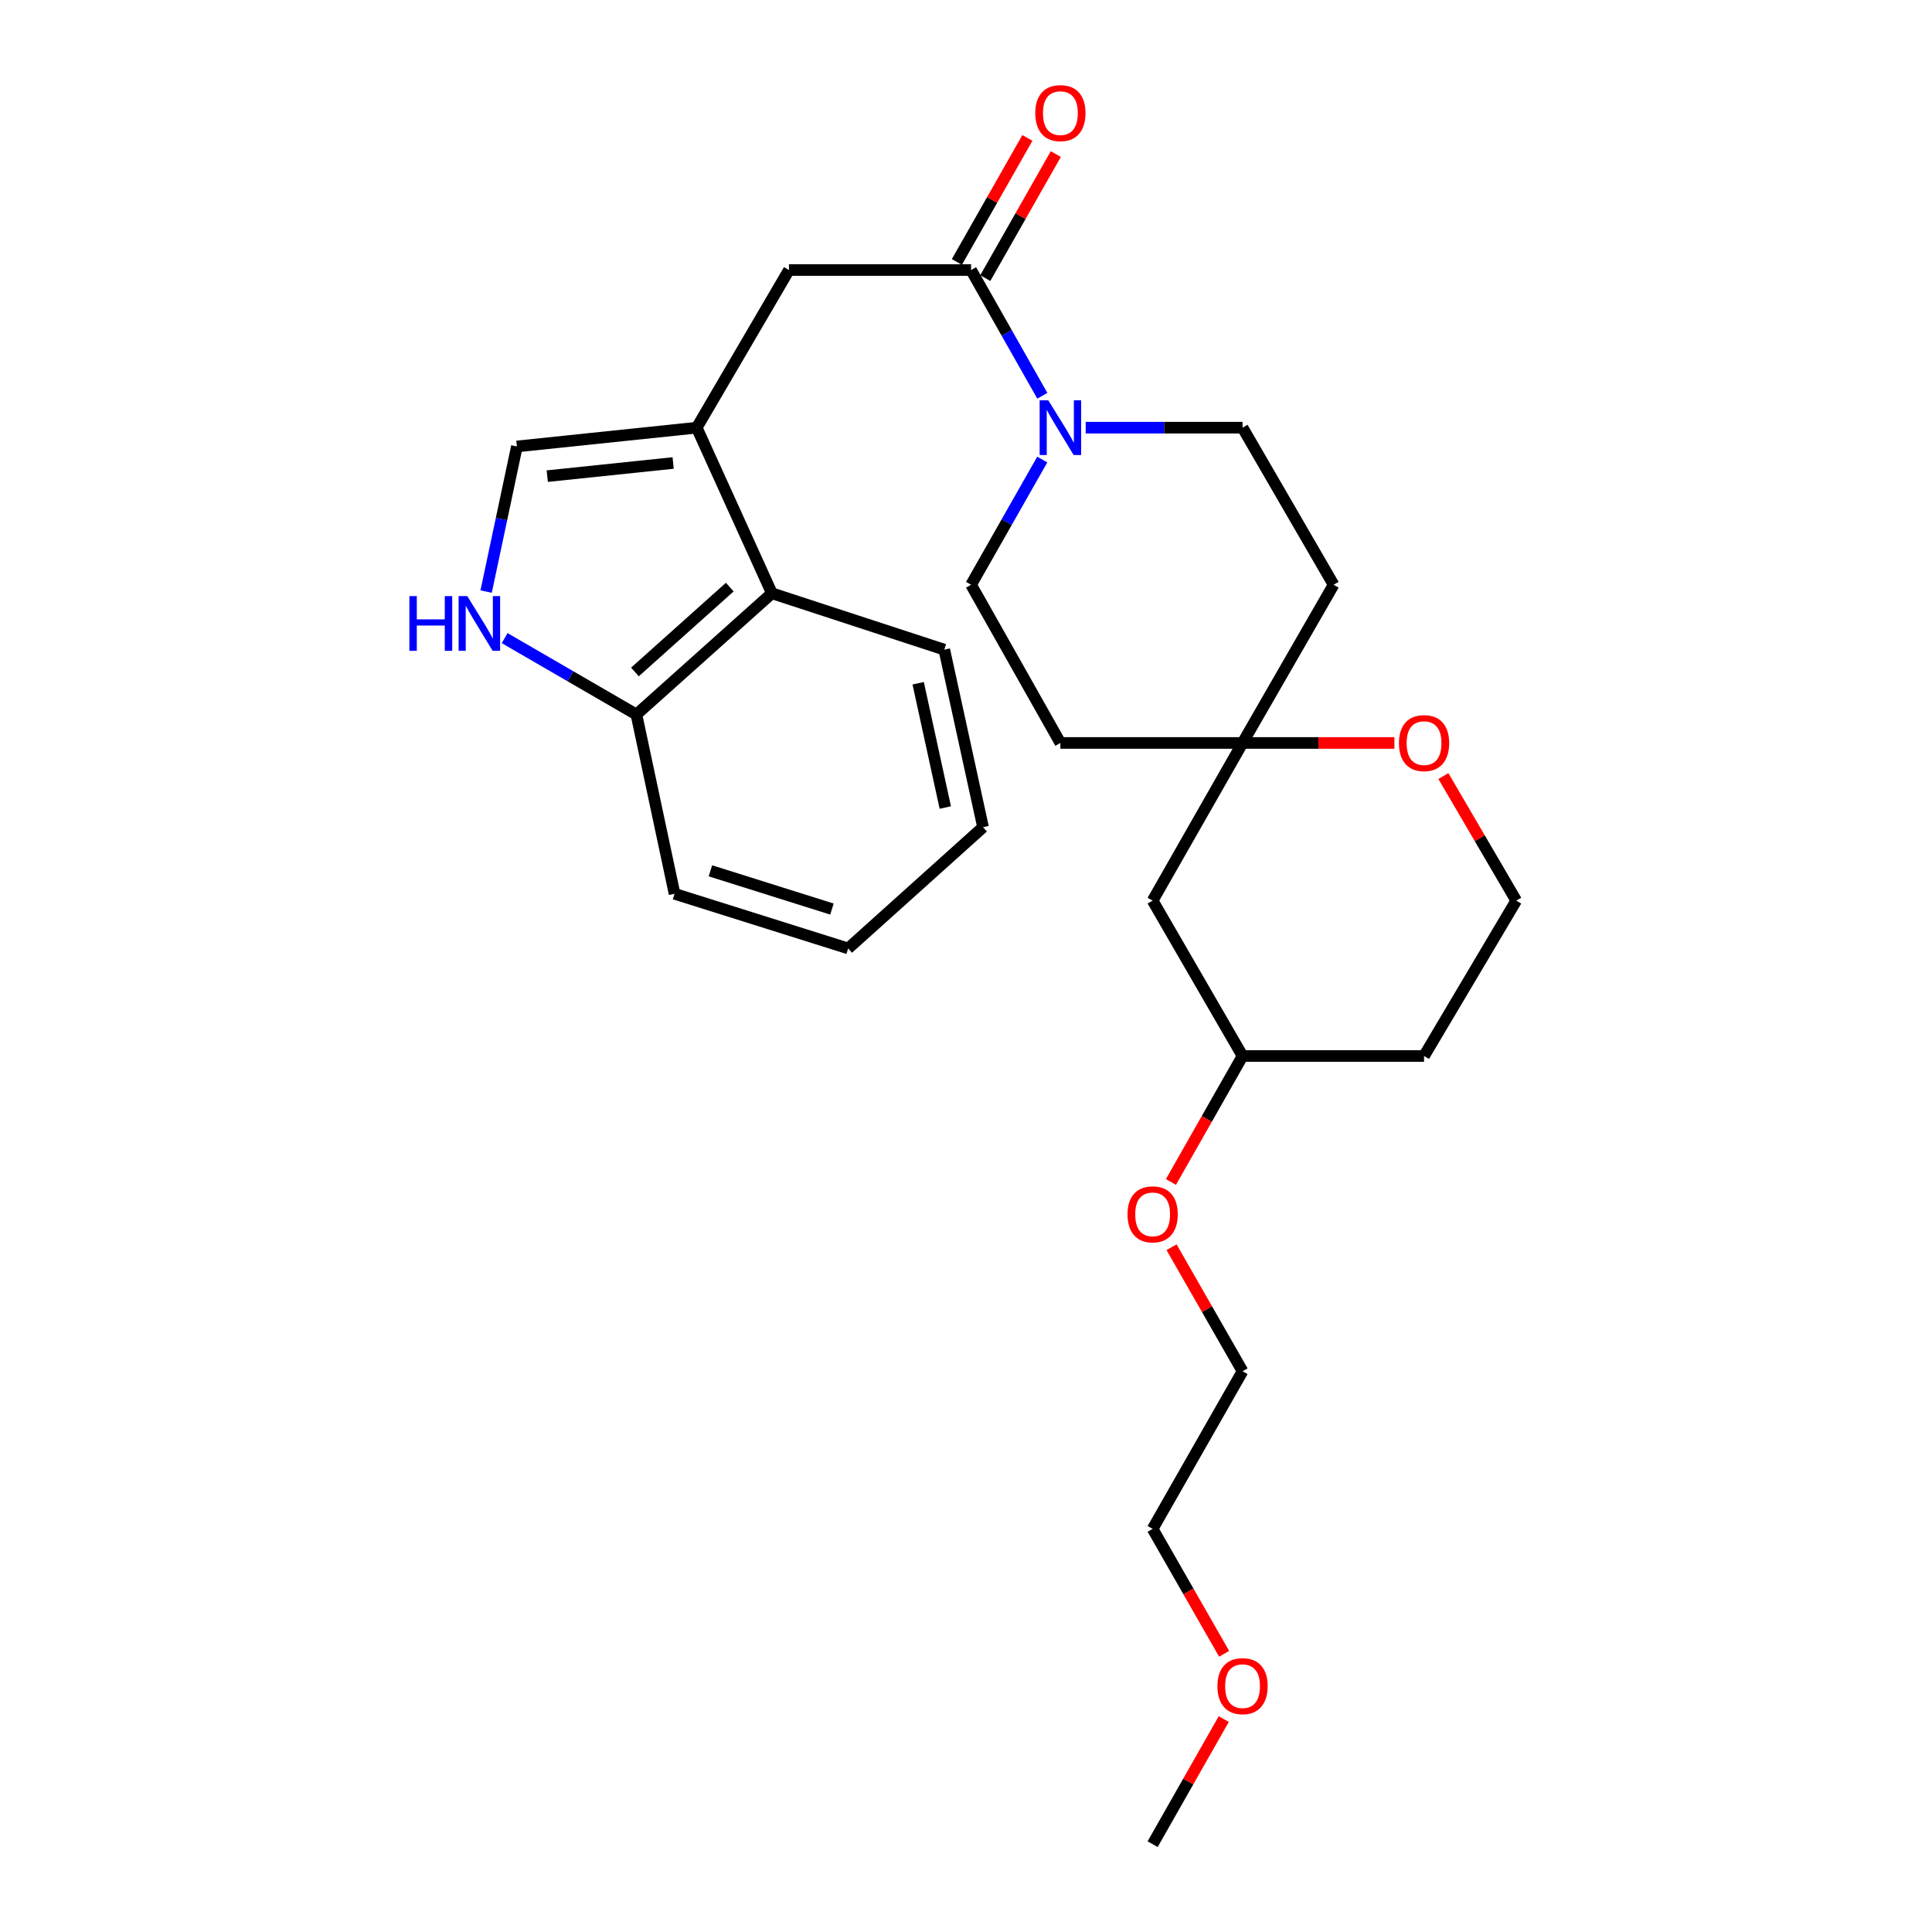 <?xml version='1.0' encoding='iso-8859-1'?>
<svg version='1.1' baseProfile='full'
              xmlns='http://www.w3.org/2000/svg'
                      xmlns:rdkit='http://www.rdkit.org/xml'
                      xmlns:xlink='http://www.w3.org/1999/xlink'
                  xml:space='preserve'
width='1000px' height='1000px' viewBox='0 0 1000 1000'>
<!-- END OF HEADER -->
<rect style='opacity:1.0;fill:#FFFFFF;stroke:none' width='1000' height='1000' x='0' y='0'> </rect>
<path class='bond-3' d='M 360.626,221.362 L 267.545,231.08' style='fill:none;fill-rule:evenodd;stroke:#000000;stroke-width:6px;stroke-linecap:butt;stroke-linejoin:miter;stroke-opacity:1' />
<path class='bond-3' d='M 348.421,239.645 L 283.264,246.448' style='fill:none;fill-rule:evenodd;stroke:#000000;stroke-width:6px;stroke-linecap:butt;stroke-linejoin:miter;stroke-opacity:1' />
<path class='bond-4' d='M 360.626,221.362 L 408.37,139.766' style='fill:none;fill-rule:evenodd;stroke:#000000;stroke-width:6px;stroke-linecap:butt;stroke-linejoin:miter;stroke-opacity:1' />
<path class='bond-5' d='M 360.626,221.362 L 399.526,307.075' style='fill:none;fill-rule:evenodd;stroke:#000000;stroke-width:6px;stroke-linecap:butt;stroke-linejoin:miter;stroke-opacity:1' />
<path class='bond-0' d='M 502.626,139.766 L 408.37,139.766' style='fill:none;fill-rule:evenodd;stroke:#000000;stroke-width:6px;stroke-linecap:butt;stroke-linejoin:miter;stroke-opacity:1' />
<path class='bond-1' d='M 502.626,139.766 L 521.066,172.312' style='fill:none;fill-rule:evenodd;stroke:#000000;stroke-width:6px;stroke-linecap:butt;stroke-linejoin:miter;stroke-opacity:1' />
<path class='bond-1' d='M 521.066,172.312 L 539.505,204.858' style='fill:none;fill-rule:evenodd;stroke:#0000FF;stroke-width:6px;stroke-linecap:butt;stroke-linejoin:miter;stroke-opacity:1' />
<path class='bond-11' d='M 509.979,143.947 L 528.232,111.848' style='fill:none;fill-rule:evenodd;stroke:#000000;stroke-width:6px;stroke-linecap:butt;stroke-linejoin:miter;stroke-opacity:1' />
<path class='bond-11' d='M 528.232,111.848 L 546.486,79.749' style='fill:none;fill-rule:evenodd;stroke:#FF0000;stroke-width:6px;stroke-linecap:butt;stroke-linejoin:miter;stroke-opacity:1' />
<path class='bond-11' d='M 495.273,135.584 L 513.527,103.486' style='fill:none;fill-rule:evenodd;stroke:#000000;stroke-width:6px;stroke-linecap:butt;stroke-linejoin:miter;stroke-opacity:1' />
<path class='bond-11' d='M 513.527,103.486 L 531.78,71.387' style='fill:none;fill-rule:evenodd;stroke:#FF0000;stroke-width:6px;stroke-linecap:butt;stroke-linejoin:miter;stroke-opacity:1' />
<path class='bond-8' d='M 539.476,237.861 L 521.051,270.269' style='fill:none;fill-rule:evenodd;stroke:#0000FF;stroke-width:6px;stroke-linecap:butt;stroke-linejoin:miter;stroke-opacity:1' />
<path class='bond-8' d='M 521.051,270.269 L 502.626,302.677' style='fill:none;fill-rule:evenodd;stroke:#000000;stroke-width:6px;stroke-linecap:butt;stroke-linejoin:miter;stroke-opacity:1' />
<path class='bond-9' d='M 561.953,221.362 L 602.547,221.362' style='fill:none;fill-rule:evenodd;stroke:#0000FF;stroke-width:6px;stroke-linecap:butt;stroke-linejoin:miter;stroke-opacity:1' />
<path class='bond-9' d='M 602.547,221.362 L 643.141,221.362' style='fill:none;fill-rule:evenodd;stroke:#000000;stroke-width:6px;stroke-linecap:butt;stroke-linejoin:miter;stroke-opacity:1' />
<path class='bond-2' d='M 251.618,306.203 L 259.581,268.641' style='fill:none;fill-rule:evenodd;stroke:#0000FF;stroke-width:6px;stroke-linecap:butt;stroke-linejoin:miter;stroke-opacity:1' />
<path class='bond-2' d='M 259.581,268.641 L 267.545,231.08' style='fill:none;fill-rule:evenodd;stroke:#000000;stroke-width:6px;stroke-linecap:butt;stroke-linejoin:miter;stroke-opacity:1' />
<path class='bond-27' d='M 261.208,330.292 L 295.306,350.06' style='fill:none;fill-rule:evenodd;stroke:#0000FF;stroke-width:6px;stroke-linecap:butt;stroke-linejoin:miter;stroke-opacity:1' />
<path class='bond-27' d='M 295.306,350.06 L 329.405,369.828' style='fill:none;fill-rule:evenodd;stroke:#000000;stroke-width:6px;stroke-linecap:butt;stroke-linejoin:miter;stroke-opacity:1' />
<path class='bond-7' d='M 399.526,307.075 L 329.405,369.828' style='fill:none;fill-rule:evenodd;stroke:#000000;stroke-width:6px;stroke-linecap:butt;stroke-linejoin:miter;stroke-opacity:1' />
<path class='bond-7' d='M 377.727,303.882 L 328.642,347.809' style='fill:none;fill-rule:evenodd;stroke:#000000;stroke-width:6px;stroke-linecap:butt;stroke-linejoin:miter;stroke-opacity:1' />
<path class='bond-19' d='M 399.526,307.075 L 488.763,336.257' style='fill:none;fill-rule:evenodd;stroke:#000000;stroke-width:6px;stroke-linecap:butt;stroke-linejoin:miter;stroke-opacity:1' />
<path class='bond-6' d='M 643.141,384.555 L 690.273,302.677' style='fill:none;fill-rule:evenodd;stroke:#000000;stroke-width:6px;stroke-linecap:butt;stroke-linejoin:miter;stroke-opacity:1' />
<path class='bond-10' d='M 643.141,384.555 L 682.439,384.555' style='fill:none;fill-rule:evenodd;stroke:#000000;stroke-width:6px;stroke-linecap:butt;stroke-linejoin:miter;stroke-opacity:1' />
<path class='bond-10' d='M 682.439,384.555 L 721.738,384.555' style='fill:none;fill-rule:evenodd;stroke:#FF0000;stroke-width:6px;stroke-linecap:butt;stroke-linejoin:miter;stroke-opacity:1' />
<path class='bond-12' d='M 643.141,384.555 L 596.6,466.161' style='fill:none;fill-rule:evenodd;stroke:#000000;stroke-width:6px;stroke-linecap:butt;stroke-linejoin:miter;stroke-opacity:1' />
<path class='bond-29' d='M 643.141,384.555 L 548.856,384.555' style='fill:none;fill-rule:evenodd;stroke:#000000;stroke-width:6px;stroke-linecap:butt;stroke-linejoin:miter;stroke-opacity:1' />
<path class='bond-21' d='M 329.405,369.828 L 349.151,462.627' style='fill:none;fill-rule:evenodd;stroke:#000000;stroke-width:6px;stroke-linecap:butt;stroke-linejoin:miter;stroke-opacity:1' />
<path class='bond-14' d='M 502.626,302.677 L 548.856,384.555' style='fill:none;fill-rule:evenodd;stroke:#000000;stroke-width:6px;stroke-linecap:butt;stroke-linejoin:miter;stroke-opacity:1' />
<path class='bond-13' d='M 643.141,221.362 L 690.273,302.677' style='fill:none;fill-rule:evenodd;stroke:#000000;stroke-width:6px;stroke-linecap:butt;stroke-linejoin:miter;stroke-opacity:1' />
<path class='bond-15' d='M 747.098,401.678 L 765.95,433.919' style='fill:none;fill-rule:evenodd;stroke:#FF0000;stroke-width:6px;stroke-linecap:butt;stroke-linejoin:miter;stroke-opacity:1' />
<path class='bond-15' d='M 765.95,433.919 L 784.802,466.161' style='fill:none;fill-rule:evenodd;stroke:#000000;stroke-width:6px;stroke-linecap:butt;stroke-linejoin:miter;stroke-opacity:1' />
<path class='bond-16' d='M 596.6,466.161 L 643.141,546.582' style='fill:none;fill-rule:evenodd;stroke:#000000;stroke-width:6px;stroke-linecap:butt;stroke-linejoin:miter;stroke-opacity:1' />
<path class='bond-30' d='M 784.802,466.161 L 737.086,546.582' style='fill:none;fill-rule:evenodd;stroke:#000000;stroke-width:6px;stroke-linecap:butt;stroke-linejoin:miter;stroke-opacity:1' />
<path class='bond-17' d='M 643.141,546.582 L 737.086,546.582' style='fill:none;fill-rule:evenodd;stroke:#000000;stroke-width:6px;stroke-linecap:butt;stroke-linejoin:miter;stroke-opacity:1' />
<path class='bond-18' d='M 643.141,546.582 L 624.609,579.184' style='fill:none;fill-rule:evenodd;stroke:#000000;stroke-width:6px;stroke-linecap:butt;stroke-linejoin:miter;stroke-opacity:1' />
<path class='bond-18' d='M 624.609,579.184 L 606.078,611.786' style='fill:none;fill-rule:evenodd;stroke:#FF0000;stroke-width:6px;stroke-linecap:butt;stroke-linejoin:miter;stroke-opacity:1' />
<path class='bond-22' d='M 606.392,645.562 L 624.766,677.655' style='fill:none;fill-rule:evenodd;stroke:#FF0000;stroke-width:6px;stroke-linecap:butt;stroke-linejoin:miter;stroke-opacity:1' />
<path class='bond-22' d='M 624.766,677.655 L 643.141,709.747' style='fill:none;fill-rule:evenodd;stroke:#000000;stroke-width:6px;stroke-linecap:butt;stroke-linejoin:miter;stroke-opacity:1' />
<path class='bond-25' d='M 488.763,336.257 L 508.819,428.154' style='fill:none;fill-rule:evenodd;stroke:#000000;stroke-width:6px;stroke-linecap:butt;stroke-linejoin:miter;stroke-opacity:1' />
<path class='bond-25' d='M 475.244,353.649 L 489.283,417.976' style='fill:none;fill-rule:evenodd;stroke:#000000;stroke-width:6px;stroke-linecap:butt;stroke-linejoin:miter;stroke-opacity:1' />
<path class='bond-20' d='M 633.605,856.005 L 615.102,823.674' style='fill:none;fill-rule:evenodd;stroke:#FF0000;stroke-width:6px;stroke-linecap:butt;stroke-linejoin:miter;stroke-opacity:1' />
<path class='bond-20' d='M 615.102,823.674 L 596.6,791.343' style='fill:none;fill-rule:evenodd;stroke:#000000;stroke-width:6px;stroke-linecap:butt;stroke-linejoin:miter;stroke-opacity:1' />
<path class='bond-24' d='M 633.412,889.782 L 615.006,922.164' style='fill:none;fill-rule:evenodd;stroke:#FF0000;stroke-width:6px;stroke-linecap:butt;stroke-linejoin:miter;stroke-opacity:1' />
<path class='bond-24' d='M 615.006,922.164 L 596.6,954.545' style='fill:none;fill-rule:evenodd;stroke:#000000;stroke-width:6px;stroke-linecap:butt;stroke-linejoin:miter;stroke-opacity:1' />
<path class='bond-28' d='M 349.151,462.627 L 439.009,490.907' style='fill:none;fill-rule:evenodd;stroke:#000000;stroke-width:6px;stroke-linecap:butt;stroke-linejoin:miter;stroke-opacity:1' />
<path class='bond-28' d='M 367.708,450.732 L 430.608,470.528' style='fill:none;fill-rule:evenodd;stroke:#000000;stroke-width:6px;stroke-linecap:butt;stroke-linejoin:miter;stroke-opacity:1' />
<path class='bond-23' d='M 643.141,709.747 L 596.6,791.343' style='fill:none;fill-rule:evenodd;stroke:#000000;stroke-width:6px;stroke-linecap:butt;stroke-linejoin:miter;stroke-opacity:1' />
<path class='bond-26' d='M 508.819,428.154 L 439.009,490.907' style='fill:none;fill-rule:evenodd;stroke:#000000;stroke-width:6px;stroke-linecap:butt;stroke-linejoin:miter;stroke-opacity:1' />
<path  class='atom-2' d='M 542.596 207.202
L 551.876 222.202
Q 552.796 223.682, 554.276 226.362
Q 555.756 229.042, 555.836 229.202
L 555.836 207.202
L 559.596 207.202
L 559.596 235.522
L 555.716 235.522
L 545.756 219.122
Q 544.596 217.202, 543.356 215.002
Q 542.156 212.802, 541.796 212.122
L 541.796 235.522
L 538.116 235.522
L 538.116 207.202
L 542.596 207.202
' fill='#0000FF'/>
<path  class='atom-3' d='M 211.899 308.544
L 215.739 308.544
L 215.739 320.584
L 230.219 320.584
L 230.219 308.544
L 234.059 308.544
L 234.059 336.864
L 230.219 336.864
L 230.219 323.784
L 215.739 323.784
L 215.739 336.864
L 211.899 336.864
L 211.899 308.544
' fill='#0000FF'/>
<path  class='atom-3' d='M 241.859 308.544
L 251.139 323.544
Q 252.059 325.024, 253.539 327.704
Q 255.019 330.384, 255.099 330.544
L 255.099 308.544
L 258.859 308.544
L 258.859 336.864
L 254.979 336.864
L 245.019 320.464
Q 243.859 318.544, 242.619 316.344
Q 241.419 314.144, 241.059 313.464
L 241.059 336.864
L 237.379 336.864
L 237.379 308.544
L 241.859 308.544
' fill='#0000FF'/>
<path  class='atom-11' d='M 724.086 384.635
Q 724.086 377.835, 727.446 374.035
Q 730.806 370.235, 737.086 370.235
Q 743.366 370.235, 746.726 374.035
Q 750.086 377.835, 750.086 384.635
Q 750.086 391.515, 746.686 395.435
Q 743.286 399.315, 737.086 399.315
Q 730.846 399.315, 727.446 395.435
Q 724.086 391.555, 724.086 384.635
M 737.086 396.115
Q 741.406 396.115, 743.726 393.235
Q 746.086 390.315, 746.086 384.635
Q 746.086 379.075, 743.726 376.275
Q 741.406 373.435, 737.086 373.435
Q 732.766 373.435, 730.406 376.235
Q 728.086 379.035, 728.086 384.635
Q 728.086 390.355, 730.406 393.235
Q 732.766 396.115, 737.086 396.115
' fill='#FF0000'/>
<path  class='atom-12' d='M 535.856 58.55
Q 535.856 51.75, 539.216 47.95
Q 542.576 44.15, 548.856 44.15
Q 555.136 44.15, 558.496 47.95
Q 561.856 51.75, 561.856 58.55
Q 561.856 65.43, 558.456 69.35
Q 555.056 73.23, 548.856 73.23
Q 542.616 73.23, 539.216 69.35
Q 535.856 65.47, 535.856 58.55
M 548.856 70.03
Q 553.176 70.03, 555.496 67.15
Q 557.856 64.23, 557.856 58.55
Q 557.856 52.99, 555.496 50.19
Q 553.176 47.35, 548.856 47.35
Q 544.536 47.35, 542.176 50.15
Q 539.856 52.95, 539.856 58.55
Q 539.856 64.27, 542.176 67.15
Q 544.536 70.03, 548.856 70.03
' fill='#FF0000'/>
<path  class='atom-19' d='M 583.6 628.541
Q 583.6 621.741, 586.96 617.941
Q 590.32 614.141, 596.6 614.141
Q 602.88 614.141, 606.24 617.941
Q 609.6 621.741, 609.6 628.541
Q 609.6 635.421, 606.2 639.341
Q 602.8 643.221, 596.6 643.221
Q 590.36 643.221, 586.96 639.341
Q 583.6 635.461, 583.6 628.541
M 596.6 640.021
Q 600.92 640.021, 603.24 637.141
Q 605.6 634.221, 605.6 628.541
Q 605.6 622.981, 603.24 620.181
Q 600.92 617.341, 596.6 617.341
Q 592.28 617.341, 589.92 620.141
Q 587.6 622.941, 587.6 628.541
Q 587.6 634.261, 589.92 637.141
Q 592.28 640.021, 596.6 640.021
' fill='#FF0000'/>
<path  class='atom-21' d='M 630.141 872.747
Q 630.141 865.947, 633.501 862.147
Q 636.861 858.347, 643.141 858.347
Q 649.421 858.347, 652.781 862.147
Q 656.141 865.947, 656.141 872.747
Q 656.141 879.627, 652.741 883.547
Q 649.341 887.427, 643.141 887.427
Q 636.901 887.427, 633.501 883.547
Q 630.141 879.667, 630.141 872.747
M 643.141 884.227
Q 647.461 884.227, 649.781 881.347
Q 652.141 878.427, 652.141 872.747
Q 652.141 867.187, 649.781 864.387
Q 647.461 861.547, 643.141 861.547
Q 638.821 861.547, 636.461 864.347
Q 634.141 867.147, 634.141 872.747
Q 634.141 878.467, 636.461 881.347
Q 638.821 884.227, 643.141 884.227
' fill='#FF0000'/>
</svg>
